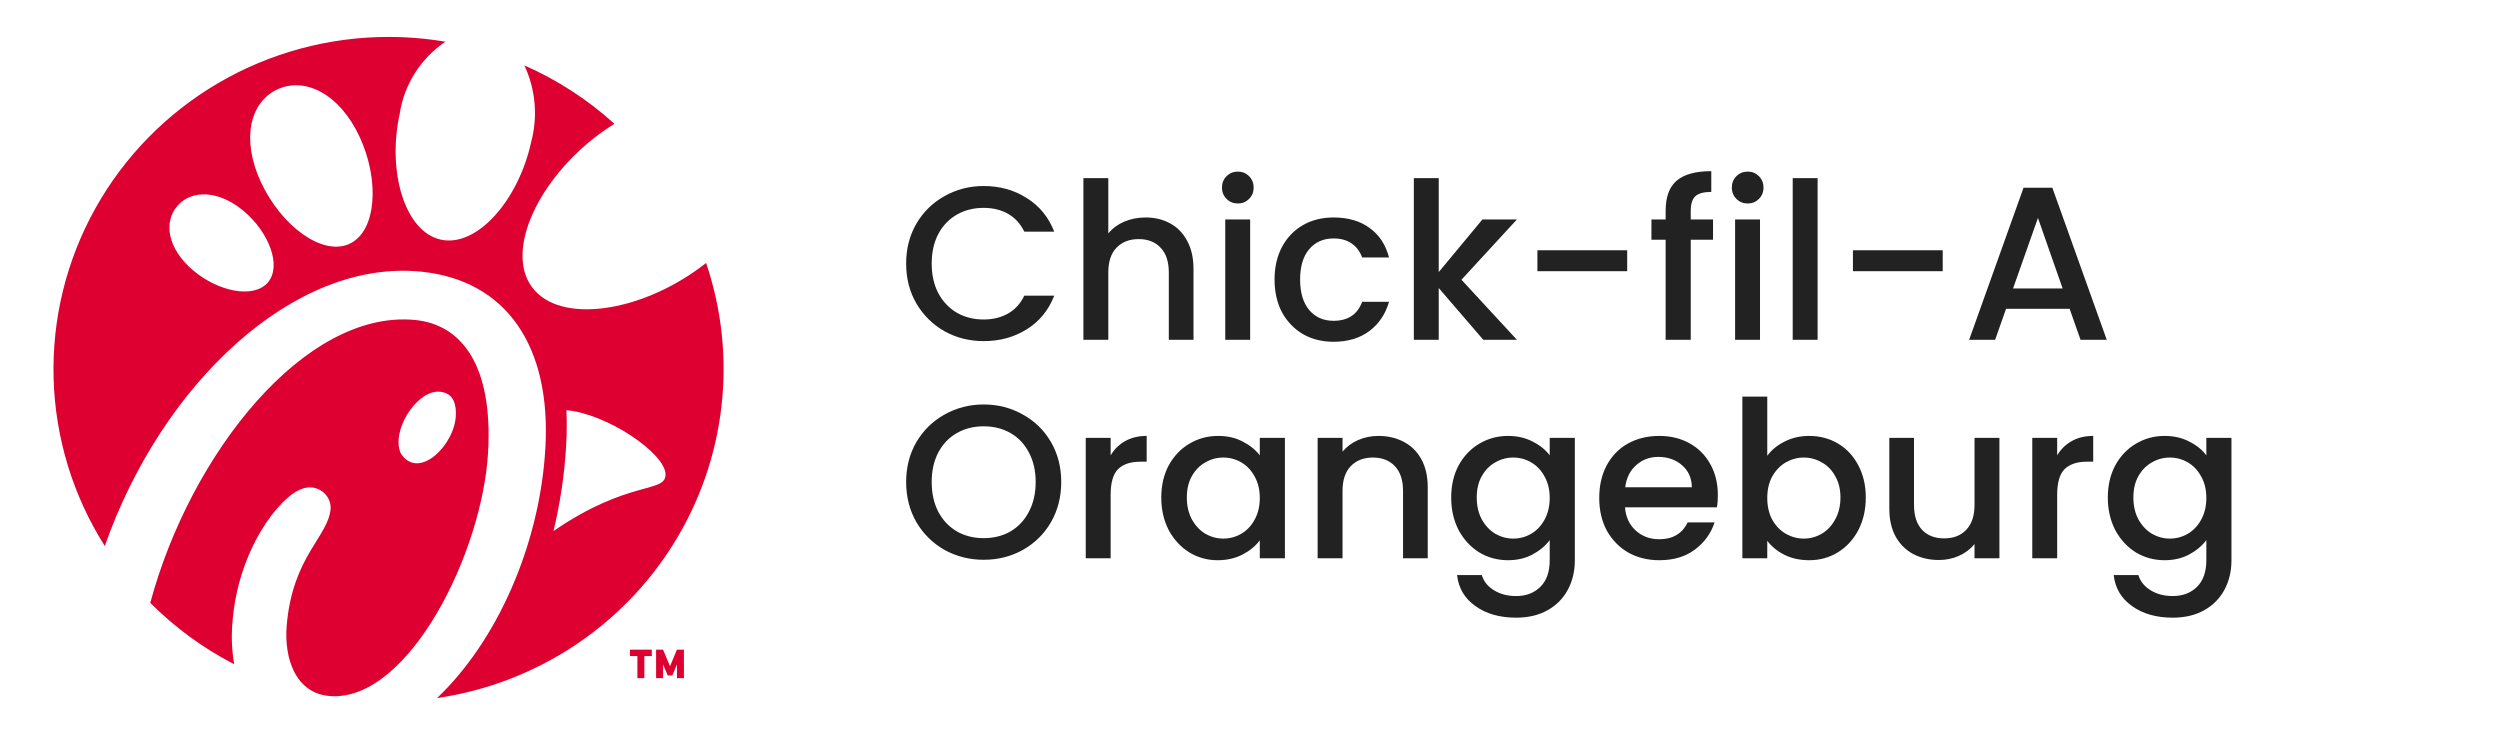 <svg width="206" height="62" viewBox="0 0 206 62" fill="none" xmlns="http://www.w3.org/2000/svg">
<path d="M57.676 22.054C57.849 21.926 58.017 21.797 58.181 21.666C59.471 25.468 59.904 29.504 59.448 33.489C58.993 37.475 57.662 41.313 55.548 44.732C53.433 48.152 50.588 51.069 47.213 53.279C43.837 55.488 40.014 56.936 36.013 57.519C40.862 52.926 44.489 45.018 44.942 36.865C45.407 28.515 41.724 23.125 34.764 22.39C24.236 21.28 13.304 31.669 8.635 44.992C6.011 40.849 4.555 36.083 4.417 31.192C4.279 26.301 5.465 21.462 7.852 17.18C10.239 12.898 13.739 9.328 17.989 6.841C22.238 4.355 27.082 3.044 32.015 3.043C33.585 3.043 35.152 3.175 36.699 3.437C35.69 4.119 34.835 5 34.186 6.026C33.538 7.051 33.11 8.199 32.931 9.397C31.898 14.134 33.347 19.108 36.339 19.749C39.33 20.39 42.731 16.458 43.763 11.721C44.332 9.611 44.136 7.369 43.208 5.388C45.927 6.586 48.433 8.212 50.629 10.202C50.208 10.461 49.798 10.738 49.4 11.031C44.412 14.714 41.569 20.642 43.855 23.685C46.14 26.728 52.688 25.737 57.676 22.054ZM22.068 23.279C23.224 21.933 22.193 19.174 20.098 17.403C18.003 15.633 15.766 15.63 14.609 16.974C13.452 18.319 13.815 20.505 15.91 22.277C18.005 24.048 20.913 24.624 22.068 23.279ZM28.783 20.098C31.031 19.074 31.299 14.875 29.641 11.294C27.983 7.714 25.13 6.329 22.881 7.353C20.633 8.376 19.837 11.424 21.497 15.002C23.156 18.58 26.533 21.121 28.783 20.098ZM45.607 43.76C51.809 39.499 54.843 40.665 54.842 39.097C54.839 37.371 50.054 34.102 46.675 33.797C46.715 34.728 46.708 35.691 46.653 36.688C46.516 39.071 46.166 41.438 45.607 43.76ZM19.142 51.436C19.056 52.537 19.109 53.645 19.298 54.733C16.742 53.414 14.409 51.708 12.383 49.675C15.68 37.411 25.119 25.49 34.199 26.366C37.998 26.734 40.621 30.043 40.22 37.235C39.758 45.561 33.696 57.711 27.287 57.361C24.326 57.199 23.401 54.202 23.623 51.554C24.107 45.815 27.052 44.236 27.246 41.912C27.255 41.63 27.193 41.351 27.067 41.099C26.94 40.846 26.752 40.629 26.52 40.467C26.287 40.305 26.018 40.202 25.736 40.169C25.454 40.135 25.168 40.172 24.903 40.275C23.119 40.84 19.571 45.217 19.142 51.436ZM36.055 32.271C34.212 32.33 32.225 35.566 33.018 37.345C34.475 39.666 37.513 36.645 37.563 34.173C37.576 33.589 37.537 32.27 36.055 32.271ZM54.063 53.533H54.636L55.209 54.899L55.781 53.533H56.355V55.877H55.782V54.747L55.398 55.66H55.02L54.637 54.747V55.877H54.063V53.533ZM51.908 53.533H53.709V54.061H53.094V55.877H52.522V54.061H51.908V53.533Z" fill="#DD0031"/>
<path d="M74.666 21.718C74.666 20.494 74.948 19.396 75.512 18.424C76.088 17.452 76.862 16.696 77.834 16.156C78.818 15.604 79.892 15.328 81.056 15.328C82.388 15.328 83.57 15.658 84.602 16.318C85.646 16.966 86.402 17.89 86.87 19.09H84.404C84.08 18.43 83.63 17.938 83.054 17.614C82.478 17.29 81.812 17.128 81.056 17.128C80.228 17.128 79.49 17.314 78.842 17.686C78.194 18.058 77.684 18.592 77.312 19.288C76.952 19.984 76.772 20.794 76.772 21.718C76.772 22.642 76.952 23.452 77.312 24.148C77.684 24.844 78.194 25.384 78.842 25.768C79.49 26.14 80.228 26.326 81.056 26.326C81.812 26.326 82.478 26.164 83.054 25.84C83.63 25.516 84.08 25.024 84.404 24.364H86.87C86.402 25.564 85.646 26.488 84.602 27.136C83.57 27.784 82.388 28.108 81.056 28.108C79.88 28.108 78.806 27.838 77.834 27.298C76.862 26.746 76.088 25.984 75.512 25.012C74.948 24.04 74.666 22.942 74.666 21.718ZM94.402 17.92C95.158 17.92 95.83 18.082 96.418 18.406C97.018 18.73 97.486 19.21 97.822 19.846C98.17 20.482 98.344 21.25 98.344 22.15V28H96.31V22.456C96.31 21.568 96.088 20.89 95.644 20.422C95.2 19.942 94.594 19.702 93.826 19.702C93.058 19.702 92.446 19.942 91.99 20.422C91.546 20.89 91.324 21.568 91.324 22.456V28H89.272V14.68H91.324V19.234C91.672 18.814 92.11 18.49 92.638 18.262C93.178 18.034 93.766 17.92 94.402 17.92ZM102.005 16.768C101.633 16.768 101.321 16.642 101.069 16.39C100.817 16.138 100.691 15.826 100.691 15.454C100.691 15.082 100.817 14.77 101.069 14.518C101.321 14.266 101.633 14.14 102.005 14.14C102.365 14.14 102.671 14.266 102.923 14.518C103.175 14.77 103.301 15.082 103.301 15.454C103.301 15.826 103.175 16.138 102.923 16.39C102.671 16.642 102.365 16.768 102.005 16.768ZM103.013 18.082V28H100.961V18.082H103.013ZM105.023 23.032C105.023 22.012 105.227 21.118 105.635 20.35C106.055 19.57 106.631 18.97 107.363 18.55C108.095 18.13 108.935 17.92 109.883 17.92C111.083 17.92 112.073 18.208 112.853 18.784C113.645 19.348 114.179 20.158 114.455 21.214H112.241C112.061 20.722 111.773 20.338 111.377 20.062C110.981 19.786 110.483 19.648 109.883 19.648C109.043 19.648 108.371 19.948 107.867 20.548C107.375 21.136 107.129 21.964 107.129 23.032C107.129 24.1 107.375 24.934 107.867 25.534C108.371 26.134 109.043 26.434 109.883 26.434C111.071 26.434 111.857 25.912 112.241 24.868H114.455C114.167 25.876 113.627 26.68 112.835 27.28C112.043 27.868 111.059 28.162 109.883 28.162C108.935 28.162 108.095 27.952 107.363 27.532C106.631 27.1 106.055 26.5 105.635 25.732C105.227 24.952 105.023 24.052 105.023 23.032ZM120.424 23.05L124.996 28H122.224L118.552 23.734V28H116.5V14.68H118.552V22.42L122.152 18.082H124.996L120.424 23.05ZM134.081 20.62V22.348H126.683V20.62H134.081ZM141.154 19.756H139.318V28H137.248V19.756H136.078V18.082H137.248V17.38C137.248 16.24 137.548 15.412 138.148 14.896C138.76 14.368 139.714 14.104 141.01 14.104V15.814C140.386 15.814 139.948 15.934 139.696 16.174C139.444 16.402 139.318 16.804 139.318 17.38V18.082H141.154V19.756ZM144.017 16.768C143.645 16.768 143.333 16.642 143.081 16.39C142.829 16.138 142.703 15.826 142.703 15.454C142.703 15.082 142.829 14.77 143.081 14.518C143.333 14.266 143.645 14.14 144.017 14.14C144.377 14.14 144.683 14.266 144.935 14.518C145.187 14.77 145.313 15.082 145.313 15.454C145.313 15.826 145.187 16.138 144.935 16.39C144.683 16.642 144.377 16.768 144.017 16.768ZM145.025 18.082V28H142.973V18.082H145.025ZM149.771 14.68V28H147.719V14.68H149.771ZM160.079 20.62V22.348H152.681V20.62H160.079ZM170.537 25.444H165.299L164.399 28H162.257L166.739 15.472H169.115L173.597 28H171.437L170.537 25.444ZM169.961 23.77L167.927 17.956L165.875 23.77H169.961ZM81.056 46.126C79.892 46.126 78.818 45.856 77.834 45.316C76.862 44.764 76.088 44.002 75.512 43.03C74.948 42.046 74.666 40.942 74.666 39.718C74.666 38.494 74.948 37.396 75.512 36.424C76.088 35.452 76.862 34.696 77.834 34.156C78.818 33.604 79.892 33.328 81.056 33.328C82.232 33.328 83.306 33.604 84.278 34.156C85.262 34.696 86.036 35.452 86.6 36.424C87.164 37.396 87.446 38.494 87.446 39.718C87.446 40.942 87.164 42.046 86.6 43.03C86.036 44.002 85.262 44.764 84.278 45.316C83.306 45.856 82.232 46.126 81.056 46.126ZM81.056 44.344C81.884 44.344 82.622 44.158 83.27 43.786C83.918 43.402 84.422 42.862 84.782 42.166C85.154 41.458 85.34 40.642 85.34 39.718C85.34 38.794 85.154 37.984 84.782 37.288C84.422 36.592 83.918 36.058 83.27 35.686C82.622 35.314 81.884 35.128 81.056 35.128C80.228 35.128 79.49 35.314 78.842 35.686C78.194 36.058 77.684 36.592 77.312 37.288C76.952 37.984 76.772 38.794 76.772 39.718C76.772 40.642 76.952 41.458 77.312 42.166C77.684 42.862 78.194 43.402 78.842 43.786C79.49 44.158 80.228 44.344 81.056 44.344ZM91.517 37.522C91.817 37.018 92.213 36.628 92.705 36.352C93.209 36.064 93.803 35.92 94.487 35.92V38.044H93.965C93.161 38.044 92.549 38.248 92.129 38.656C91.721 39.064 91.517 39.772 91.517 40.78L91.517 46H89.465L89.465 36.082H91.517V37.522ZM95.689 40.996C95.689 40 95.893 39.118 96.301 38.35C96.721 37.582 97.285 36.988 97.993 36.568C98.713 36.136 99.505 35.92 100.369 35.92C101.149 35.92 101.827 36.076 102.403 36.388C102.991 36.688 103.459 37.066 103.807 37.522V36.082H105.877L105.877 46H103.807V44.524C103.459 44.992 102.985 45.382 102.385 45.694C101.785 46.006 101.101 46.162 100.333 46.162C99.481 46.162 98.701 45.946 97.993 45.514C97.285 45.07 96.721 44.458 96.301 43.678C95.893 42.886 95.689 41.992 95.689 40.996ZM103.807 41.032C103.807 40.348 103.663 39.754 103.375 39.25C103.099 38.746 102.733 38.362 102.277 38.098C101.821 37.834 101.329 37.702 100.801 37.702C100.273 37.702 99.781 37.834 99.325 38.098C98.869 38.35 98.497 38.728 98.209 39.232C97.933 39.724 97.795 40.312 97.795 40.996C97.795 41.68 97.933 42.28 98.209 42.796C98.497 43.312 98.869 43.708 99.325 43.984C99.793 44.248 100.285 44.38 100.801 44.38C101.329 44.38 101.821 44.248 102.277 43.984C102.733 43.72 103.099 43.336 103.375 42.832C103.663 42.316 103.807 41.716 103.807 41.032ZM113.577 35.92C114.357 35.92 115.053 36.082 115.665 36.406C116.289 36.73 116.775 37.21 117.123 37.846C117.471 38.482 117.645 39.25 117.645 40.15V46H115.611V40.456C115.611 39.568 115.389 38.89 114.945 38.422C114.501 37.942 113.895 37.702 113.127 37.702C112.359 37.702 111.747 37.942 111.291 38.422C110.847 38.89 110.625 39.568 110.625 40.456V46H108.573V36.082H110.625V37.216C110.961 36.808 111.387 36.49 111.903 36.262C112.431 36.034 112.989 35.92 113.577 35.92ZM124.258 35.92C125.026 35.92 125.704 36.076 126.292 36.388C126.892 36.688 127.36 37.066 127.696 37.522V36.082H129.766V46.162C129.766 47.074 129.574 47.884 129.19 48.592C128.806 49.312 128.248 49.876 127.516 50.284C126.796 50.692 125.932 50.896 124.924 50.896C123.58 50.896 122.464 50.578 121.576 49.942C120.688 49.318 120.184 48.466 120.064 47.386H122.098C122.254 47.902 122.584 48.316 123.088 48.628C123.604 48.952 124.216 49.114 124.924 49.114C125.752 49.114 126.418 48.862 126.922 48.358C127.438 47.854 127.696 47.122 127.696 46.162V44.506C127.348 44.974 126.874 45.37 126.274 45.694C125.686 46.006 125.014 46.162 124.258 46.162C123.394 46.162 122.602 45.946 121.882 45.514C121.174 45.07 120.61 44.458 120.19 43.678C119.782 42.886 119.578 41.992 119.578 40.996C119.578 40 119.782 39.118 120.19 38.35C120.61 37.582 121.174 36.988 121.882 36.568C122.602 36.136 123.394 35.92 124.258 35.92ZM127.696 41.032C127.696 40.348 127.552 39.754 127.264 39.25C126.988 38.746 126.622 38.362 126.166 38.098C125.71 37.834 125.218 37.702 124.69 37.702C124.162 37.702 123.67 37.834 123.214 38.098C122.758 38.35 122.386 38.728 122.098 39.232C121.822 39.724 121.684 40.312 121.684 40.996C121.684 41.68 121.822 42.28 122.098 42.796C122.386 43.312 122.758 43.708 123.214 43.984C123.682 44.248 124.174 44.38 124.69 44.38C125.218 44.38 125.71 44.248 126.166 43.984C126.622 43.72 126.988 43.336 127.264 42.832C127.552 42.316 127.696 41.716 127.696 41.032ZM141.551 40.798C141.551 41.17 141.527 41.506 141.479 41.806H133.901C133.961 42.598 134.255 43.234 134.783 43.714C135.311 44.194 135.959 44.434 136.727 44.434C137.831 44.434 138.611 43.972 139.067 43.048H141.281C140.981 43.96 140.435 44.71 139.643 45.298C138.863 45.874 137.891 46.162 136.727 46.162C135.779 46.162 134.927 45.952 134.171 45.532C133.427 45.1 132.839 44.5 132.407 43.732C131.987 42.952 131.777 42.052 131.777 41.032C131.777 40.012 131.981 39.118 132.389 38.35C132.809 37.57 133.391 36.97 134.135 36.55C134.891 36.13 135.755 35.92 136.727 35.92C137.663 35.92 138.497 36.124 139.229 36.532C139.961 36.94 140.531 37.516 140.939 38.26C141.347 38.992 141.551 39.838 141.551 40.798ZM139.409 40.15C139.397 39.394 139.127 38.788 138.599 38.332C138.071 37.876 137.417 37.648 136.637 37.648C135.929 37.648 135.323 37.876 134.819 38.332C134.315 38.776 134.015 39.382 133.919 40.15H139.409ZM145.623 37.558C145.971 37.078 146.445 36.688 147.045 36.388C147.657 36.076 148.335 35.92 149.079 35.92C149.955 35.92 150.747 36.13 151.455 36.55C152.163 36.97 152.721 37.57 153.129 38.35C153.537 39.118 153.741 40 153.741 40.996C153.741 41.992 153.537 42.886 153.129 43.678C152.721 44.458 152.157 45.07 151.437 45.514C150.729 45.946 149.943 46.162 149.079 46.162C148.311 46.162 147.627 46.012 147.027 45.712C146.439 45.412 145.971 45.028 145.623 44.56V46H143.571V32.68H145.623V37.558ZM151.653 40.996C151.653 40.312 151.509 39.724 151.221 39.232C150.945 38.728 150.573 38.35 150.105 38.098C149.649 37.834 149.157 37.702 148.629 37.702C148.113 37.702 147.621 37.834 147.153 38.098C146.697 38.362 146.325 38.746 146.037 39.25C145.761 39.754 145.623 40.348 145.623 41.032C145.623 41.716 145.761 42.316 146.037 42.832C146.325 43.336 146.697 43.72 147.153 43.984C147.621 44.248 148.113 44.38 148.629 44.38C149.157 44.38 149.649 44.248 150.105 43.984C150.573 43.708 150.945 43.312 151.221 42.796C151.509 42.28 151.653 41.68 151.653 40.996ZM164.752 36.082V46H162.7V44.83C162.376 45.238 161.95 45.562 161.422 45.802C160.906 46.03 160.354 46.144 159.766 46.144C158.986 46.144 158.284 45.982 157.66 45.658C157.048 45.334 156.562 44.854 156.202 44.218C155.854 43.582 155.68 42.814 155.68 41.914V36.082H157.714V41.608C157.714 42.496 157.936 43.18 158.38 43.66C158.824 44.128 159.43 44.362 160.198 44.362C160.966 44.362 161.572 44.128 162.016 43.66C162.472 43.18 162.7 42.496 162.7 41.608V36.082H164.752ZM169.511 37.522C169.811 37.018 170.207 36.628 170.699 36.352C171.203 36.064 171.797 35.92 172.481 35.92V38.044H171.959C171.155 38.044 170.543 38.248 170.123 38.656C169.715 39.064 169.511 39.772 169.511 40.78V46H167.459V36.082H169.511V37.522ZM178.364 35.92C179.132 35.92 179.81 36.076 180.398 36.388C180.998 36.688 181.466 37.066 181.802 37.522V36.082H183.872V46.162C183.872 47.074 183.68 47.884 183.296 48.592C182.912 49.312 182.354 49.876 181.622 50.284C180.902 50.692 180.038 50.896 179.03 50.896C177.686 50.896 176.57 50.578 175.682 49.942C174.794 49.318 174.29 48.466 174.17 47.386H176.204C176.36 47.902 176.69 48.316 177.194 48.628C177.71 48.952 178.322 49.114 179.03 49.114C179.858 49.114 180.524 48.862 181.028 48.358C181.544 47.854 181.802 47.122 181.802 46.162V44.506C181.454 44.974 180.98 45.37 180.38 45.694C179.792 46.006 179.12 46.162 178.364 46.162C177.5 46.162 176.708 45.946 175.988 45.514C175.28 45.07 174.716 44.458 174.296 43.678C173.888 42.886 173.684 41.992 173.684 40.996C173.684 40 173.888 39.118 174.296 38.35C174.716 37.582 175.28 36.988 175.988 36.568C176.708 36.136 177.5 35.92 178.364 35.92ZM181.802 41.032C181.802 40.348 181.658 39.754 181.37 39.25C181.094 38.746 180.728 38.362 180.272 38.098C179.816 37.834 179.324 37.702 178.796 37.702C178.268 37.702 177.776 37.834 177.32 38.098C176.864 38.35 176.492 38.728 176.204 39.232C175.928 39.724 175.79 40.312 175.79 40.996C175.79 41.68 175.928 42.28 176.204 42.796C176.492 43.312 176.864 43.708 177.32 43.984C177.788 44.248 178.28 44.38 178.796 44.38C179.324 44.38 179.816 44.248 180.272 43.984C180.728 43.72 181.094 43.336 181.37 42.832C181.658 42.316 181.802 41.716 181.802 41.032Z" fill="#222222"/>
</svg>
